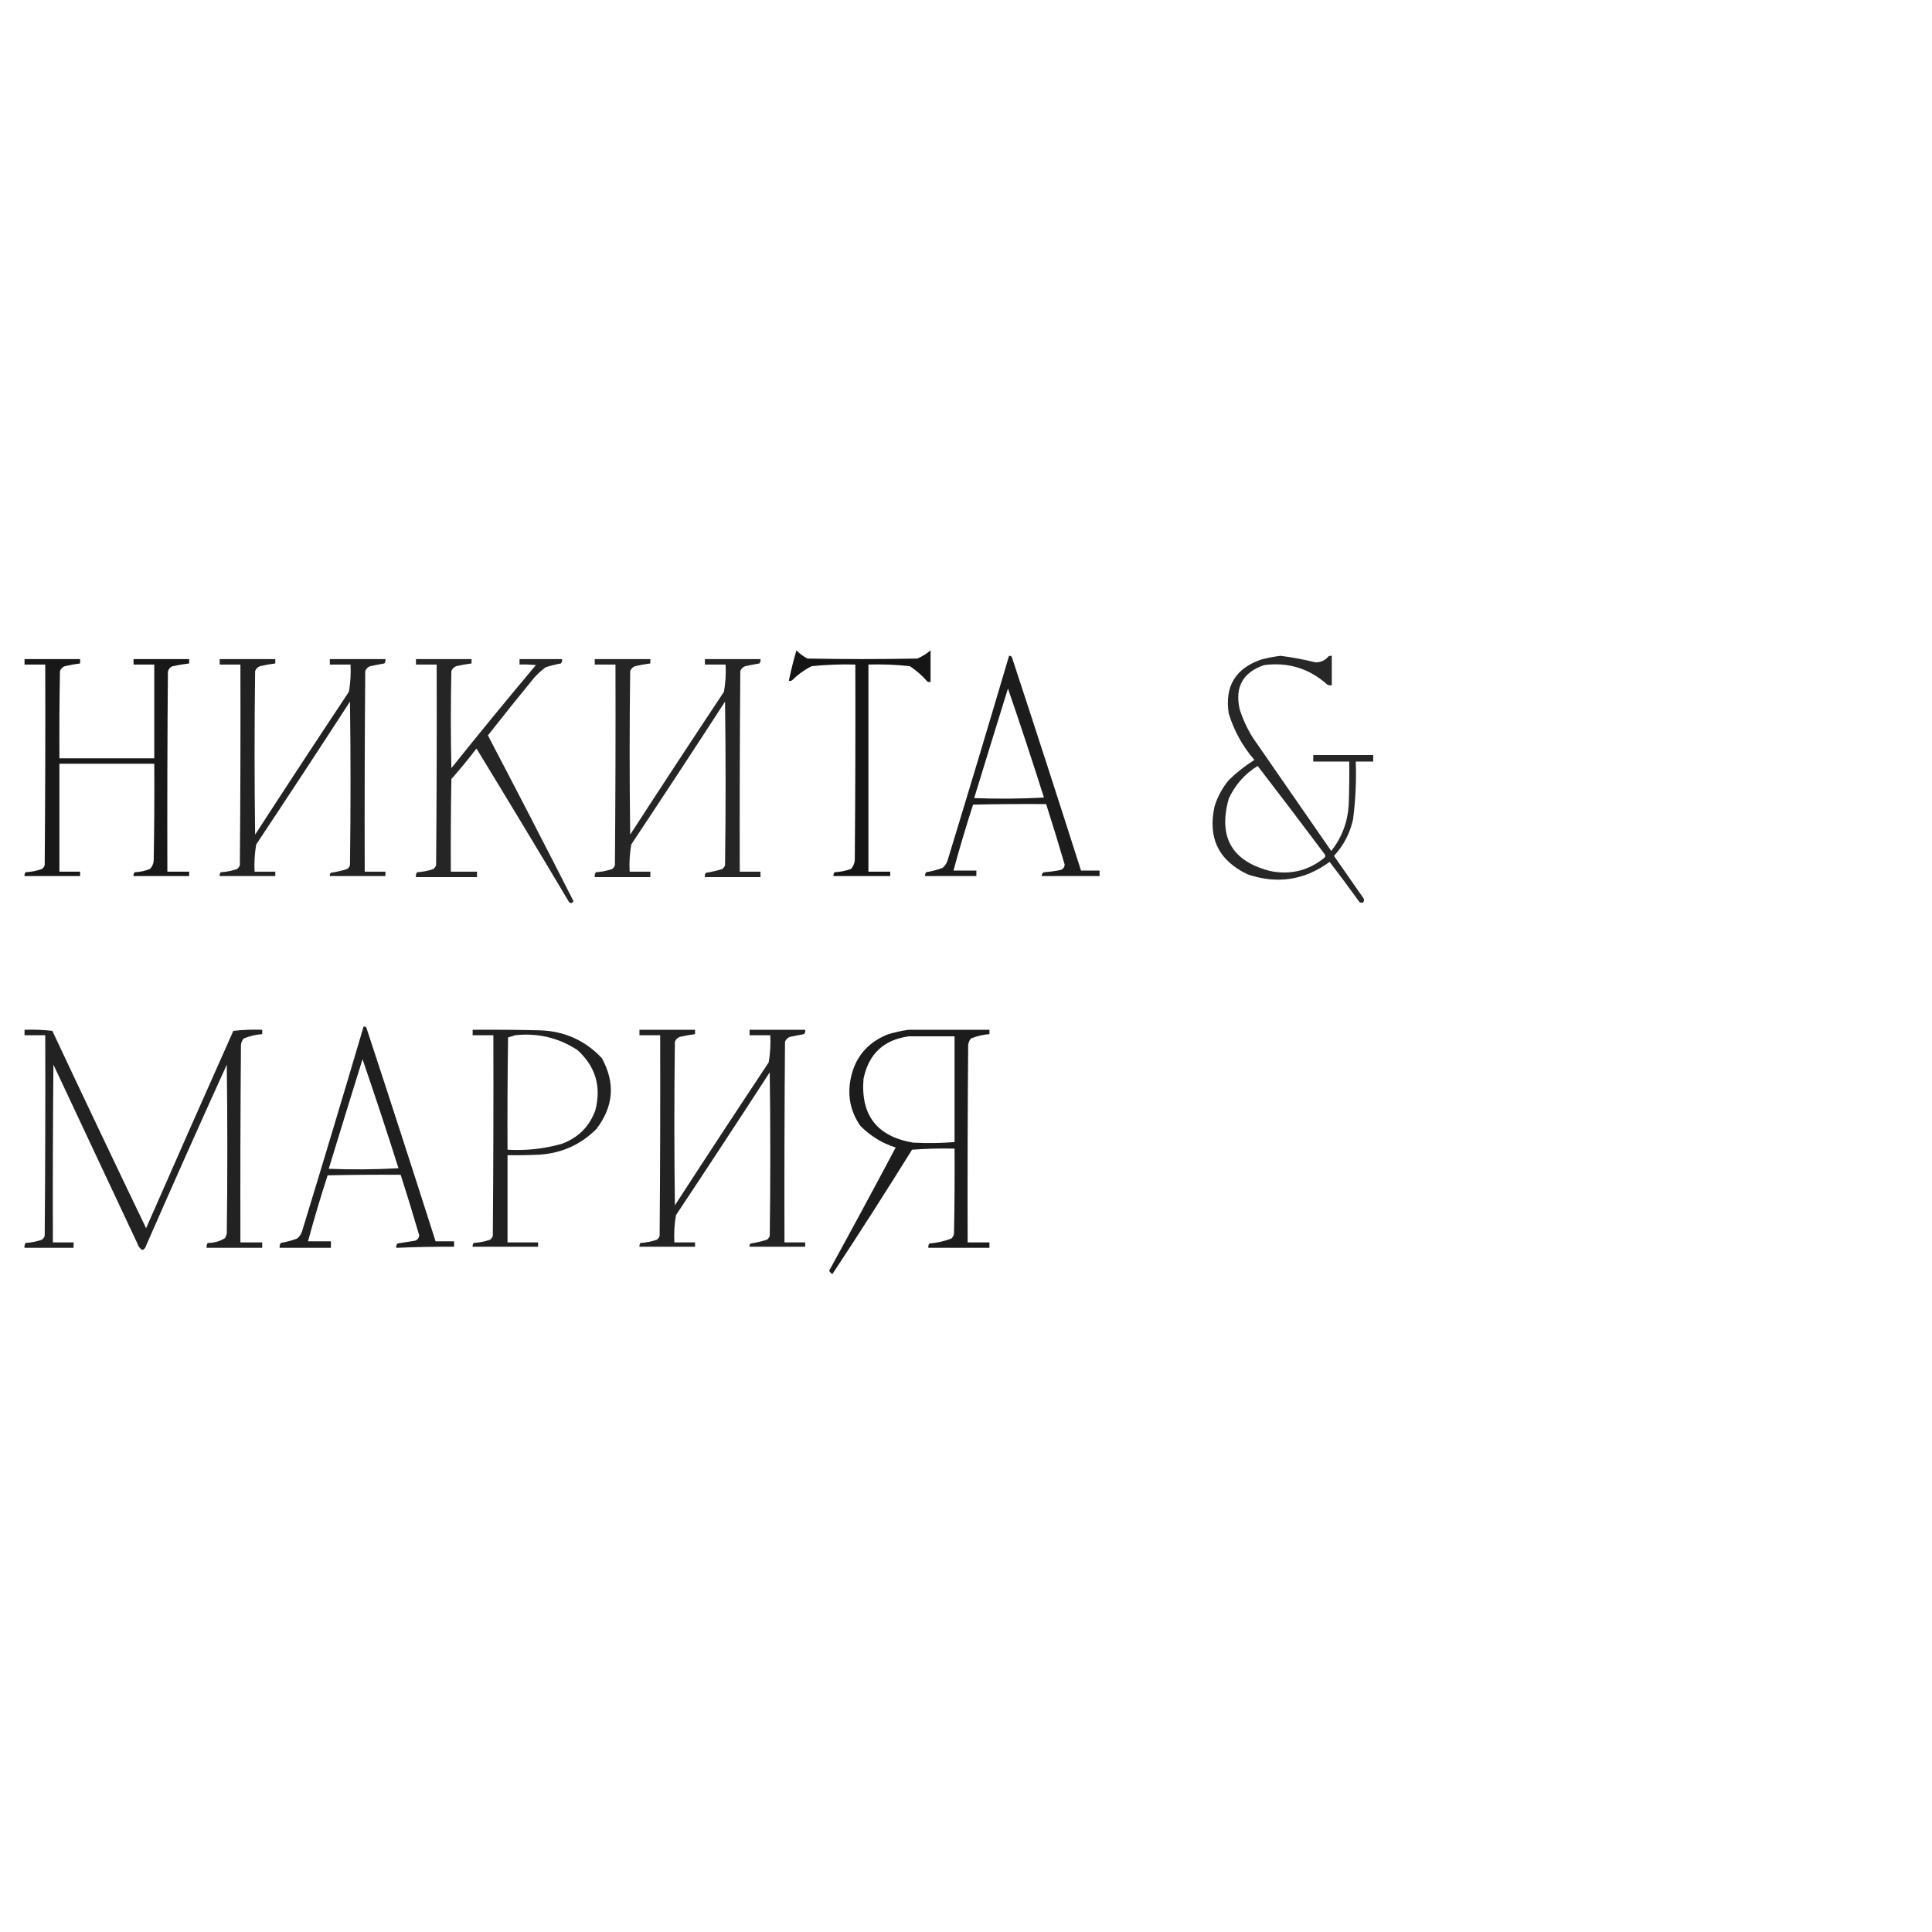 <?xml version="1.0" encoding="UTF-8"?> <svg xmlns="http://www.w3.org/2000/svg" xmlns:xlink="http://www.w3.org/1999/xlink" version="1.1" width="1772px" height="1772px" style="shape-rendering:geometricPrecision; text-rendering:geometricPrecision; image-rendering:optimizeQuality; fill-rule:evenodd; clip-rule:evenodd"><g><path style="opacity:0.915" fill="#000000" d="M 730.5,596.5 C 733.324,599.465 736.657,601.965 740.5,604C 774.167,604.667 807.833,604.667 841.5,604C 845.949,602.017 849.949,599.517 853.5,596.5C 853.5,606.167 853.5,615.833 853.5,625.5C 852.448,625.649 851.448,625.483 850.5,625C 845.759,619.588 840.426,614.921 834.5,611C 821.88,609.626 809.213,609.126 796.5,609.5C 796.5,672.833 796.5,736.167 796.5,799.5C 803.167,799.5 809.833,799.5 816.5,799.5C 816.5,800.833 816.5,802.167 816.5,803.5C 799.167,803.5 781.833,803.5 764.5,803.5C 764.33,802.178 764.663,801.011 765.5,800C 770.666,799.731 775.666,798.731 780.5,797C 782.871,794.326 784.037,791.159 784,787.5C 784.5,728.168 784.667,668.834 784.5,609.5C 771.125,609.143 757.792,609.643 744.5,611C 737.793,614.354 731.793,618.687 726.5,624C 725.552,624.483 724.552,624.649 723.5,624.5C 725.43,615.048 727.763,605.715 730.5,596.5 Z"></path></g><g><path style="opacity:0.888" fill="#000000" d="M 925.5,601.5 C 926.496,601.414 927.329,601.748 928,602.5C 949.475,667.759 970.642,733.092 991.5,798.5C 997.167,798.5 1002.83,798.5 1008.5,798.5C 1008.5,800.167 1008.5,801.833 1008.5,803.5C 990.833,803.5 973.167,803.5 955.5,803.5C 955.36,801.876 956.027,800.71 957.5,800C 962.547,799.662 967.547,798.995 972.5,798C 974.967,797.204 976.3,795.537 976.5,793C 971.063,774.414 965.396,755.914 959.5,737.5C 937.164,737.333 914.831,737.5 892.5,738C 885.995,758.015 879.995,778.182 874.5,798.5C 881.5,798.5 888.5,798.5 895.5,798.5C 895.5,800.167 895.5,801.833 895.5,803.5C 879.833,803.5 864.167,803.5 848.5,803.5C 848.33,802.178 848.663,801.011 849.5,800C 854.625,799.135 859.625,797.802 864.5,796C 866.617,794.269 868.117,792.102 869,789.5C 888.148,726.906 906.981,664.239 925.5,601.5 Z M 924.5,631.5 C 935.866,664.6 946.866,697.933 957.5,731.5C 936.174,732.666 914.841,732.833 893.5,732C 903.757,698.47 914.09,664.97 924.5,631.5 Z"></path></g><g><path style="opacity:0.845" fill="#000000" d="M 1174.5,601.5 C 1185.28,602.862 1195.95,604.862 1206.5,607.5C 1211.37,607.566 1215.37,605.733 1218.5,602C 1219.45,601.517 1220.45,601.351 1221.5,601.5C 1221.5,610.5 1221.5,619.5 1221.5,628.5C 1220.13,628.657 1218.79,628.49 1217.5,628C 1200.9,613.133 1181.57,607.133 1159.5,610C 1139.93,616.63 1132.43,630.13 1137,650.5C 1139.92,659.666 1143.92,668.333 1149,676.5C 1173,711.167 1197,745.833 1221,780.5C 1230.65,768.228 1235.98,754.228 1237,738.5C 1237.5,725.171 1237.67,711.837 1237.5,698.5C 1226.5,698.5 1215.5,698.5 1204.5,698.5C 1204.5,696.5 1204.5,694.5 1204.5,692.5C 1222.83,692.5 1241.17,692.5 1259.5,692.5C 1259.5,694.5 1259.5,696.5 1259.5,698.5C 1254.17,698.5 1248.83,698.5 1243.5,698.5C 1244.11,716.253 1243.28,733.92 1241,751.5C 1238.18,764.312 1232.35,775.478 1223.5,785C 1232.67,798.167 1241.83,811.333 1251,824.5C 1251.27,827.694 1249.94,828.694 1247,827.5C 1237.99,815.002 1228.83,802.669 1219.5,790.5C 1196.56,807.318 1171.56,811.151 1144.5,802C 1117.74,789.422 1107.57,768.588 1114,739.5C 1116.78,730.605 1121.11,722.605 1127,715.5C 1134.2,708.49 1142.03,702.323 1150.5,697C 1139.72,684.528 1131.88,670.361 1127,654.5C 1123.14,629.708 1132.97,613.208 1156.5,605C 1162.56,603.374 1168.56,602.208 1174.5,601.5 Z M 1153.5,702.5 C 1174.14,729.316 1194.64,756.316 1215,783.5C 1215.67,784.5 1215.67,785.5 1215,786.5C 1200.55,798.395 1184.05,802.562 1165.5,799C 1129.93,790.077 1117.09,767.91 1127,732.5C 1132.87,719.802 1141.7,709.802 1153.5,702.5 Z"></path></g><g><path style="opacity:0.905" fill="#000000" d="M 22.5,604.5 C 39.5,604.5 56.5,604.5 73.5,604.5C 73.5,605.833 73.5,607.167 73.5,608.5C 68.802,609.1 64.135,609.933 59.5,611C 57.333,611.833 55.833,613.333 55,615.5C 54.5,642.165 54.333,668.831 54.5,695.5C 83.5,695.5 112.5,695.5 141.5,695.5C 141.5,666.833 141.5,638.167 141.5,609.5C 135.167,609.5 128.833,609.5 122.5,609.5C 122.5,607.833 122.5,606.167 122.5,604.5C 139.5,604.5 156.5,604.5 173.5,604.5C 173.5,605.833 173.5,607.167 173.5,608.5C 168.468,609.088 163.468,609.921 158.5,611C 155.898,611.935 154.398,613.768 154,616.5C 153.5,677.499 153.333,738.499 153.5,799.5C 160.167,799.5 166.833,799.5 173.5,799.5C 173.5,800.833 173.5,802.167 173.5,803.5C 156.5,803.5 139.5,803.5 122.5,803.5C 122.33,802.178 122.663,801.011 123.5,800C 128.357,799.811 133.024,798.811 137.5,797C 139.774,794.656 140.941,791.822 141,788.5C 141.5,759.169 141.667,729.835 141.5,700.5C 112.5,700.5 83.5,700.5 54.5,700.5C 54.5,733.5 54.5,766.5 54.5,799.5C 60.833,799.5 67.167,799.5 73.5,799.5C 73.5,800.833 73.5,802.167 73.5,803.5C 56.5,803.5 39.5,803.5 22.5,803.5C 22.33,802.178 22.663,801.011 23.5,800C 28.65,799.732 33.65,798.732 38.5,797C 39.701,796.097 40.535,794.931 41,793.5C 41.5,732.168 41.667,670.834 41.5,609.5C 35.167,609.5 28.833,609.5 22.5,609.5C 22.5,607.833 22.5,606.167 22.5,604.5 Z"></path></g><g><path style="opacity:0.865" fill="#000000" d="M 201.5,604.5 C 218.5,604.5 235.5,604.5 252.5,604.5C 252.5,605.833 252.5,607.167 252.5,608.5C 247.802,609.1 243.136,609.933 238.5,611C 236.333,611.833 234.833,613.333 234,615.5C 233.333,665.5 233.333,715.5 234,765.5C 262.418,721.662 291.085,677.996 320,634.5C 321.438,626.277 321.938,617.943 321.5,609.5C 315.167,609.5 308.833,609.5 302.5,609.5C 302.5,607.833 302.5,606.167 302.5,604.5C 319.5,604.5 336.5,604.5 353.5,604.5C 353.762,605.978 353.429,607.311 352.5,608.5C 348.165,609.251 343.832,610.084 339.5,611C 337.333,611.833 335.833,613.333 335,615.5C 334.5,676.832 334.333,738.166 334.5,799.5C 340.833,799.5 347.167,799.5 353.5,799.5C 353.5,800.833 353.5,802.167 353.5,803.5C 336.5,803.5 319.5,803.5 302.5,803.5C 302.281,802.325 302.614,801.325 303.5,800.5C 308.583,799.749 313.583,798.582 318.5,797C 319.701,796.097 320.535,794.931 321,793.5C 321.667,743.5 321.667,693.5 321,643.5C 292.582,687.338 263.915,731.004 235,774.5C 233.562,782.723 233.062,791.057 233.5,799.5C 239.833,799.5 246.167,799.5 252.5,799.5C 252.5,800.833 252.5,802.167 252.5,803.5C 235.5,803.5 218.5,803.5 201.5,803.5C 201.33,802.178 201.663,801.011 202.5,800C 207.65,799.732 212.65,798.732 217.5,797C 218.701,796.097 219.535,794.931 220,793.5C 220.5,732.168 220.667,670.834 220.5,609.5C 214.167,609.5 207.833,609.5 201.5,609.5C 201.5,607.833 201.5,606.167 201.5,604.5 Z"></path></g><g><path style="opacity:0.854" fill="#000000" d="M 381.5,604.5 C 398.5,604.5 415.5,604.5 432.5,604.5C 432.5,605.833 432.5,607.167 432.5,608.5C 427.802,609.1 423.136,609.933 418.5,611C 416.333,611.833 414.833,613.333 414,615.5C 413.333,645.167 413.333,674.833 414,704.5C 439.455,672.709 465.289,641.209 491.5,610C 486.511,609.501 481.511,609.334 476.5,609.5C 476.5,607.833 476.5,606.167 476.5,604.5C 489.5,604.5 502.5,604.5 515.5,604.5C 515.762,605.978 515.429,607.311 514.5,608.5C 509.767,609.35 505.1,610.517 500.5,612C 496.701,614.797 493.201,617.964 490,621.5C 475.643,639.022 461.477,656.689 447.5,674.5C 474.061,725.155 500.228,775.821 526,826.5C 524.921,828.394 523.587,828.727 522,827.5C 493.918,780.334 465.585,733.334 437,686.5C 429.711,696.124 422.045,705.458 414,714.5C 413.5,742.831 413.333,771.165 413.5,799.5C 421.5,799.5 429.5,799.5 437.5,799.5C 437.5,801.167 437.5,802.833 437.5,804.5C 418.833,804.5 400.167,804.5 381.5,804.5C 381.286,802.856 381.62,801.356 382.5,800C 387.65,799.732 392.65,798.732 397.5,797C 398.701,796.097 399.535,794.931 400,793.5C 400.5,732.168 400.667,670.834 400.5,609.5C 394.167,609.5 387.833,609.5 381.5,609.5C 381.5,607.833 381.5,606.167 381.5,604.5 Z"></path></g><g><path style="opacity:0.853" fill="#000000" d="M 545.5,604.5 C 562.5,604.5 579.5,604.5 596.5,604.5C 596.5,605.833 596.5,607.167 596.5,608.5C 591.802,609.1 587.136,609.933 582.5,611C 580.333,611.833 578.833,613.333 578,615.5C 577.333,665.5 577.333,715.5 578,765.5C 606.418,721.662 635.085,677.996 664,634.5C 665.438,626.277 665.938,617.943 665.5,609.5C 659.167,609.5 652.833,609.5 646.5,609.5C 646.5,607.833 646.5,606.167 646.5,604.5C 663.5,604.5 680.5,604.5 697.5,604.5C 697.762,605.978 697.429,607.311 696.5,608.5C 692.165,609.251 687.832,610.084 683.5,611C 681.333,611.833 679.833,613.333 679,615.5C 678.5,676.832 678.333,738.166 678.5,799.5C 684.833,799.5 691.167,799.5 697.5,799.5C 697.5,801.167 697.5,802.833 697.5,804.5C 680.5,804.5 663.5,804.5 646.5,804.5C 646.238,803.022 646.571,801.689 647.5,800.5C 652.583,799.749 657.583,798.582 662.5,797C 663.701,796.097 664.535,794.931 665,793.5C 665.667,743.5 665.667,693.5 665,643.5C 636.582,687.338 607.915,731.004 579,774.5C 577.562,782.723 577.062,791.057 577.5,799.5C 583.833,799.5 590.167,799.5 596.5,799.5C 596.5,801.167 596.5,802.833 596.5,804.5C 579.5,804.5 562.5,804.5 545.5,804.5C 545.286,802.856 545.62,801.356 546.5,800C 551.65,799.732 556.65,798.732 561.5,797C 562.701,796.097 563.535,794.931 564,793.5C 564.5,732.168 564.667,670.834 564.5,609.5C 558.167,609.5 551.833,609.5 545.5,609.5C 545.5,607.833 545.5,606.167 545.5,604.5 Z"></path></g><g><path style="opacity:0.877" fill="#000000" d="M 333.5,941.5 C 334.496,941.414 335.329,941.748 336,942.5C 357.475,1007.76 378.642,1073.09 399.5,1138.5C 405.167,1138.5 410.833,1138.5 416.5,1138.5C 416.5,1140.17 416.5,1141.83 416.5,1143.5C 398.822,1143.38 381.155,1143.72 363.5,1144.5C 363.238,1143.02 363.571,1141.69 364.5,1140.5C 369.825,1139.73 375.159,1138.9 380.5,1138C 382.967,1137.2 384.3,1135.54 384.5,1133C 379.063,1114.41 373.396,1095.91 367.5,1077.5C 345.164,1077.33 322.831,1077.5 300.5,1078C 293.995,1098.02 287.995,1118.18 282.5,1138.5C 289.5,1138.5 296.5,1138.5 303.5,1138.5C 303.5,1140.5 303.5,1142.5 303.5,1144.5C 287.833,1144.5 272.167,1144.5 256.5,1144.5C 256.286,1142.86 256.62,1141.36 257.5,1140C 262.625,1139.14 267.625,1137.8 272.5,1136C 274.617,1134.27 276.117,1132.1 277,1129.5C 296.148,1066.91 314.981,1004.24 333.5,941.5 Z M 332.5,971.5 C 343.866,1004.6 354.866,1037.93 365.5,1071.5C 344.174,1072.67 322.841,1072.83 301.5,1072C 311.757,1038.47 322.09,1004.97 332.5,971.5 Z"></path></g><g><path style="opacity:0.866" fill="#000000" d="M 22.5,944.5 C 31.085,944.183 39.585,944.517 48,945.5C 76.41,1005.99 105.077,1066.32 134,1126.5C 160.472,1066.08 187.139,1005.75 214,945.5C 222.749,944.516 231.582,944.183 240.5,944.5C 240.5,945.833 240.5,947.167 240.5,948.5C 234.607,948.912 228.941,950.246 223.5,952.5C 222.066,954.22 221.233,956.22 221,958.5C 220.5,1018.83 220.333,1079.17 220.5,1139.5C 227.167,1139.5 233.833,1139.5 240.5,1139.5C 240.5,1141.17 240.5,1142.83 240.5,1144.5C 223.5,1144.5 206.5,1144.5 189.5,1144.5C 189.286,1142.86 189.62,1141.36 190.5,1140C 196.322,1140.05 201.655,1138.55 206.5,1135.5C 207.098,1134.21 207.598,1132.87 208,1131.5C 208.667,1079.83 208.667,1028.17 208,976.5C 182.945,1031.67 158.278,1087 134,1142.5C 133.519,1144.48 132.353,1145.81 130.5,1146.5C 128.295,1145.12 126.795,1143.12 126,1140.5C 100.333,1085.83 74.667,1031.17 49,976.5C 48.5,1030.83 48.333,1085.17 48.5,1139.5C 54.833,1139.5 61.167,1139.5 67.5,1139.5C 67.5,1141.17 67.5,1142.83 67.5,1144.5C 52.5,1144.5 37.5,1144.5 22.5,1144.5C 22.287,1142.86 22.62,1141.36 23.5,1140C 28.65,1139.73 33.65,1138.73 38.5,1137C 39.701,1136.1 40.535,1134.93 41,1133.5C 41.5,1072.17 41.667,1010.83 41.5,949.5C 35.167,949.5 28.833,949.5 22.5,949.5C 22.5,947.833 22.5,946.167 22.5,944.5 Z"></path></g><g><path style="opacity:0.87" fill="#000000" d="M 433.5,944.5 C 454.169,944.333 474.836,944.5 495.5,945C 517.941,945.809 536.774,954.309 552,970.5C 564.498,993.196 562.831,1014.86 547,1035.5C 532.823,1049.67 515.656,1057.5 495.5,1059C 485.506,1059.5 475.506,1059.67 465.5,1059.5C 465.5,1086.17 465.5,1112.83 465.5,1139.5C 474.833,1139.5 484.167,1139.5 493.5,1139.5C 493.5,1140.83 493.5,1142.17 493.5,1143.5C 473.5,1143.5 453.5,1143.5 433.5,1143.5C 433.33,1142.18 433.663,1141.01 434.5,1140C 439.65,1139.73 444.65,1138.73 449.5,1137C 450.701,1136.1 451.535,1134.93 452,1133.5C 452.5,1072.17 452.667,1010.83 452.5,949.5C 446.167,949.5 439.833,949.5 433.5,949.5C 433.5,947.833 433.5,946.167 433.5,944.5 Z M 472.5,949.5 C 493.194,947.258 512.194,951.758 529.5,963C 546.232,978.085 551.732,996.585 546,1018.5C 540.526,1033.31 530.359,1043.47 515.5,1049C 499.181,1053.68 482.514,1055.51 465.5,1054.5C 465.333,1020.17 465.5,985.832 466,951.5C 468.277,950.883 470.444,950.216 472.5,949.5 Z"></path></g><g><path style="opacity:0.865" fill="#000000" d="M 586.5,944.5 C 603.5,944.5 620.5,944.5 637.5,944.5C 637.5,945.833 637.5,947.167 637.5,948.5C 632.802,949.1 628.136,949.933 623.5,951C 621.333,951.833 619.833,953.333 619,955.5C 618.333,1005.5 618.333,1055.5 619,1105.5C 647.418,1061.66 676.085,1018 705,974.5C 706.438,966.277 706.938,957.943 706.5,949.5C 700.167,949.5 693.833,949.5 687.5,949.5C 687.5,947.833 687.5,946.167 687.5,944.5C 704.5,944.5 721.5,944.5 738.5,944.5C 738.762,945.978 738.429,947.311 737.5,948.5C 733.165,949.251 728.832,950.084 724.5,951C 722.333,951.833 720.833,953.333 720,955.5C 719.5,1016.83 719.333,1078.17 719.5,1139.5C 725.833,1139.5 732.167,1139.5 738.5,1139.5C 738.5,1140.83 738.5,1142.17 738.5,1143.5C 721.5,1143.5 704.5,1143.5 687.5,1143.5C 687.281,1142.32 687.614,1141.32 688.5,1140.5C 693.583,1139.75 698.583,1138.58 703.5,1137C 704.701,1136.1 705.535,1134.93 706,1133.5C 706.667,1083.5 706.667,1033.5 706,983.5C 677.582,1027.34 648.915,1071 620,1114.5C 618.562,1122.72 618.062,1131.06 618.5,1139.5C 624.833,1139.5 631.167,1139.5 637.5,1139.5C 637.5,1140.83 637.5,1142.17 637.5,1143.5C 620.5,1143.5 603.5,1143.5 586.5,1143.5C 586.33,1142.18 586.663,1141.01 587.5,1140C 592.65,1139.73 597.65,1138.73 602.5,1137C 603.701,1136.1 604.535,1134.93 605,1133.5C 605.5,1072.17 605.667,1010.83 605.5,949.5C 599.167,949.5 592.833,949.5 586.5,949.5C 586.5,947.833 586.5,946.167 586.5,944.5 Z"></path></g><g><path style="opacity:0.89" fill="#000000" d="M 833.5,944.5 C 858.167,944.5 882.833,944.5 907.5,944.5C 907.5,945.833 907.5,947.167 907.5,948.5C 901.607,948.912 895.941,950.246 890.5,952.5C 889.066,954.22 888.233,956.22 888,958.5C 887.5,1018.83 887.333,1079.17 887.5,1139.5C 894.167,1139.5 900.833,1139.5 907.5,1139.5C 907.5,1141.17 907.5,1142.83 907.5,1144.5C 888.833,1144.5 870.167,1144.5 851.5,1144.5C 851.238,1143.02 851.571,1141.69 852.5,1140.5C 859.401,1139.96 866.067,1138.46 872.5,1136C 873.893,1134.83 874.727,1133.33 875,1131.5C 875.5,1105.5 875.667,1079.5 875.5,1053.5C 862.483,1053.17 849.483,1053.5 836.5,1054.5C 812.652,1092.88 788.319,1130.88 763.5,1168.5C 762.167,1167.83 761.167,1166.83 760.5,1165.5C 781.088,1127.99 801.421,1090.33 821.5,1052.5C 809.009,1048.51 798.175,1041.84 789,1032.5C 780.265,1019.83 777.265,1005.83 780,990.5C 783.693,970.605 794.86,956.772 813.5,949C 820.163,946.831 826.829,945.331 833.5,944.5 Z M 833.5,950.5 C 847.5,950.5 861.5,950.5 875.5,950.5C 875.5,982.833 875.5,1015.17 875.5,1047.5C 862.85,1048.52 850.183,1048.68 837.5,1048C 804.466,1042.44 789.299,1022.94 792,989.5C 796.662,966.67 810.495,953.67 833.5,950.5 Z"></path></g></svg> 